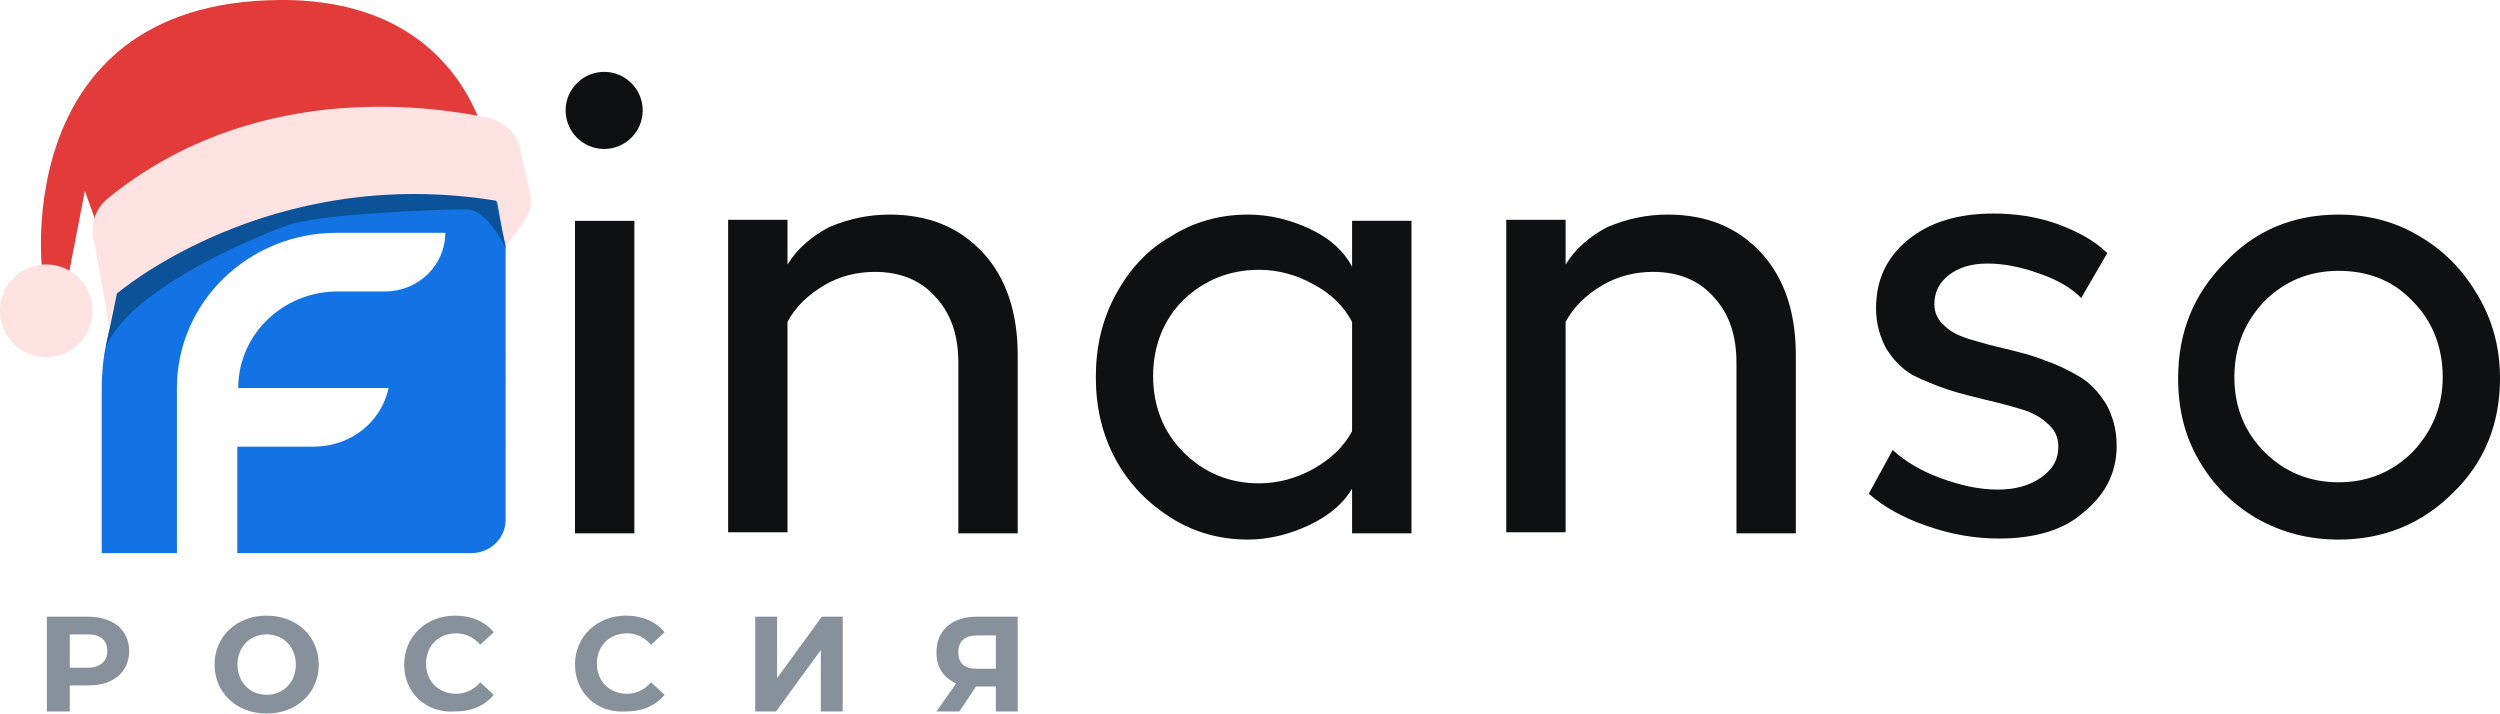 <?xml version="1.0" encoding="utf-8"?>
<!-- Generator: Adobe Illustrator 24.1.1, SVG Export Plug-In . SVG Version: 6.00 Build 0)  -->
<!DOCTYPE svg PUBLIC "-//W3C//DTD SVG 1.1//EN" "http://www.w3.org/Graphics/SVG/1.1/DTD/svg11.dtd">
<svg version="1.1" id="Layer_1" xmlns:x="http://ns.adobe.com/Extensibility/1.0/" xmlns:i="http://ns.adobe.com/AdobeIllustrator/10.0/" xmlns:graph="http://ns.adobe.com/Graphs/1.0/"
	 xmlns="http://www.w3.org/2000/svg" xmlns:xlink="http://www.w3.org/1999/xlink" x="0px" y="0px" viewBox="0 0 240 68.5"
	 style="enable-background:new 0 0 240 68.5;" xml:space="preserve">
<style type="text/css">
	.st0{fill:#87919C;}
	.st1{fill:#0F1011;}
	.st2{fill:#1373E5;}
	.st3{fill:#E33A3A;}
	.st4{fill:#FFE3E3;}
	.st5{fill:#0B5299;}
</style>
<g>
	<g>
		<path class="st0" d="M12.4,62.5c0,2-1.5,3.3-3.9,3.3H6.7v2.5H4.5v-9.1h3.9
			C10.9,59.2,12.4,60.5,12.4,62.5z M10.3,62.5c0-1-0.6-1.6-1.9-1.6
			H6.7v3.2h1.7C9.6,64.1,10.3,63.5,10.3,62.5z"/>
		<path class="st0" d="M20.6,63.8c0-2.7,2.1-4.7,5-4.7s5,2,5,4.7
			S28.5,68.5,25.6,68.5S20.6,66.5,20.6,63.8z M28.4,63.8
			c0-1.7-1.2-2.9-2.8-2.9c-1.6,0-2.8,1.2-2.8,2.9
			s1.2,2.9,2.8,2.9C27.2,66.7,28.4,65.5,28.4,63.8z"/>
		<path class="st0" d="M38.8,63.8c0-2.7,2.1-4.7,4.9-4.7
			c1.6,0,2.9,0.6,3.7,1.6l-1.3,1.2
			c-0.6-0.7-1.4-1.1-2.3-1.1c-1.7,0-2.9,1.2-2.9,2.9
			s1.2,2.9,2.9,2.9c0.9,0,1.7-0.4,2.3-1.1l1.3,1.2
			C46.5,67.8,45.2,68.3,43.7,68.3C40.9,68.5,38.8,66.5,38.8,63.8z"/>
		<path class="st0" d="M55.2,63.8c0-2.7,2.1-4.7,4.9-4.7
			c1.6,0,2.9,0.6,3.7,1.6l-1.3,1.2
			c-0.6-0.7-1.4-1.1-2.3-1.1c-1.7,0-2.9,1.2-2.9,2.9
			s1.2,2.9,2.9,2.9c0.9,0,1.7-0.4,2.3-1.1l1.3,1.2
			c-0.9,1.1-2.2,1.6-3.7,1.6C57.3,68.5,55.2,66.5,55.2,63.8z"/>
		<path class="st0" d="M72.5,59.2h2.1v5.9l4.3-5.9h2v9.1h-2.1v-5.9
			L74.5,68.3h-2V59.2z"/>
		<path class="st0" d="M97.7,59.2v9.1h-2.1v-2.4h-1.9l-1.6,2.4h-2.2
			l1.9-2.7c-1.2-0.5-1.9-1.5-1.9-3c0-2.1,1.5-3.4,3.9-3.4
			C93.8,59.2,97.7,59.2,97.7,59.2z M92,62.6
			c0,1.1,0.6,1.6,1.8,1.6h1.8V61h-1.8C92.7,61,92,61.5,92,62.6z"/>
	</g>
	<g>
		<g>
			<path class="st1" d="M55.2,21.2h5.7v30h-5.7V21.2z"/>
			<path class="st1" d="M85.4,20.6c3.7,0,6.7,1.2,9,3.7
				C96.6,26.7,97.7,30,97.7,34.1v17.1H92V34.8
				c0-2.6-0.7-4.7-2.2-6.3C88.4,26.9,86.4,26.1,84,26.1
				c-1.7,0-3.4,0.4-4.9,1.3s-2.7,2-3.5,3.5v20.2h-5.7v-30h5.7v4.3
				c0.9-1.5,2.3-2.7,4-3.6C81.5,21,83.4,20.6,85.4,20.6z"/>
			<path class="st1" d="M129.8,21.2H135.5v30h-5.7v-4.3
				c-0.8,1.4-2.2,2.6-4.1,3.5s-3.9,1.4-5.9,1.4
				c-2.7,0-5.2-0.7-7.4-2.1c-2.2-1.4-4-3.2-5.3-5.6
				c-1.3-2.4-1.9-5-1.9-7.9s0.6-5.5,1.9-7.9s3-4.3,5.3-5.6
				c2.2-1.4,4.7-2.1,7.4-2.1c2.1,0,4.1,0.5,6,1.4
				s3.2,2.1,4,3.6V21.2z M120.9,46.4c1.8,0,3.6-0.5,5.2-1.4
				S129,42.9,129.8,41.4V30.9c-0.8-1.5-2-2.7-3.7-3.6
				c-1.6-0.9-3.4-1.4-5.2-1.4c-2.9,0-5.3,1-7.3,2.9
				c-1.9,1.9-2.9,4.4-2.9,7.3s1,5.4,2.9,7.3
				C115.6,45.4,118,46.4,120.9,46.4z"/>
			<path class="st1" d="M160.1,20.6c3.7,0,6.7,1.2,9,3.7
				c2.2,2.4,3.3,5.7,3.3,9.8v17.1h-5.7V34.8
				c0-2.6-0.7-4.7-2.2-6.3c-1.4-1.6-3.4-2.4-5.8-2.4
				c-1.7,0-3.4,0.4-4.9,1.3s-2.7,2-3.5,3.5v20.2h-5.7v-30h5.7v4.3
				c0.9-1.5,2.3-2.7,4-3.6C156.2,21,158.1,20.6,160.1,20.6z"/>
			<path class="st1" d="M191.9,51.7c-2.3,0-4.6-0.4-6.9-1.2
				c-2.3-0.8-4.1-1.8-5.6-3.1l2.3-4.2
				c1.2,1.1,2.7,2,4.6,2.7C188.2,46.6,190,47,191.8,47
				C193.5,47,194.9,46.6,196,45.8c1.1-0.8,1.6-1.7,1.6-2.9
				c0-0.9-0.3-1.6-1-2.2c-0.6-0.6-1.5-1.1-2.5-1.4
				c-1-0.3-2.1-0.6-3.4-0.9c-1.2-0.3-2.5-0.6-3.7-1
				s-2.4-0.9-3.4-1.4c-1-0.6-1.8-1.4-2.5-2.5
				c-0.6-1.1-1-2.4-1-3.9c0-2.7,1-4.9,3.1-6.6s4.8-2.5,8.2-2.5
				c2.1,0,4.1,0.3,6.1,1c1.9,0.7,3.6,1.6,4.8,2.8l-2.5,4.3
				c-1-1-2.4-1.8-4.2-2.4c-1.7-0.6-3.3-0.9-4.8-0.9
				c-1.6,0-2.8,0.4-3.7,1.1s-1.4,1.6-1.4,2.8
				c0,0.8,0.3,1.5,1,2.1c0.6,0.6,1.5,1,2.5,1.3s2.1,0.6,3.4,0.9
				c1.2,0.3,2.5,0.6,3.7,1.1c1.2,0.4,2.4,1,3.4,1.6
				s1.8,1.5,2.5,2.6c0.6,1.1,1,2.4,1,4c0,2.6-1.1,4.7-3.2,6.4
				C198.1,50.9,195.3,51.7,191.9,51.7z"/>
			<path class="st1" d="M224.5,20.6c2.9,0,5.5,0.7,7.8,2.1
				C234.7,24.1,236.5,26,237.9,28.4c1.4,2.4,2.1,5,2.1,7.9
				c0,4.4-1.5,8.1-4.5,11c-3,3-6.7,4.5-11,4.5c-2.9,0-5.5-0.7-7.8-2
				c-2.4-1.4-4.2-3.2-5.6-5.6c-1.4-2.4-2-5-2-7.9
				c0-4.4,1.5-8.1,4.5-11.1C216.5,22.1,220.2,20.6,224.5,20.6z M224.5,26
				c-2.8,0-5.2,1-7.1,2.9C215.5,30.9,214.5,33.3,214.5,36.2
				s1,5.3,2.9,7.2s4.3,2.9,7.1,2.9s5.2-1,7.1-2.9
				C233.5,41.4,234.5,39,234.5,36.2c0-2.9-1-5.4-2.9-7.3
				C229.7,26.9,227.3,26,224.5,26z"/>
		</g>
		<circle class="st1" cx="58" cy="10.6" r="3.7"/>
		<g>
			<path class="st2" d="M32.317,15.334c-12.479,0-22.551,9.875-22.551,21.915v15.851h7.22
				V37.249c0-8.229,6.863-14.899,15.331-14.899h10.429
				c0,3.118-2.585,5.63-5.794,5.63h-4.546c-5.259,0-9.537,4.158-9.537,9.268
				h14.44c-0.713,3.292-3.655,5.63-7.22,5.63h-7.309v10.221h22.462
				c1.783,0,3.298-1.386,3.298-3.205V15.247H32.317V15.334z"/>
		</g>
	</g>
</g>
<g>
	<g>
		<path class="st3" d="M10.472,24.8c0,0,5.8-5.493,13.342-8.003
			c10.054-3.346,22.699-2.733,22.907-2.867c0,0-2.297-14.1-19.947-13.929
			C0.144,0.259,3.856,27.779,4.416,27.928c0.56,0.149,1.986-0.581,1.986-0.581
			l1.743-9.019L10.472,24.8z"/>
		<path class="st4" d="M50.928,18.786l-0.982-4.45c-0.333-1.511-1.517-2.692-3.031-3.013
			c-6.225-1.321-22.887-3.424-36.585,7.737c-1.233,1.005-1.734,2.659-1.276,4.182
			l1.473,8.299c0,0,0.202-2.384,1-3.315
			c4.442-3.798,17.388-11.715,36.205-8.876c0.327,1.958,0.729,4.208,0.842,4.196
			c0.132-0.014,1.204-1.571,1.933-2.625
			C50.939,20.299,51.091,19.525,50.928,18.786z"/>
		<path class="st4" d="M8.878,29.563c0.151,2.452-1.715,4.561-4.167,4.712
			c-2.452,0.151-4.562-1.715-4.712-4.167c-0.151-2.452,1.715-4.562,4.167-4.712
			C6.618,25.245,8.728,27.111,8.878,29.563z"/>
		<path class="st5" d="M10.156,33.345l1.065-5.161c0,0,14.477-12.478,36.388-8.921
			l0.93,4.543c0,0-1.761-3.713-3.755-3.713c-1.995,0-14.038,0.379-17.232,1.552
			c-3.502,1.286-13.866,5.63-16.983,10.848"/>
	</g>
</g>
</svg>
